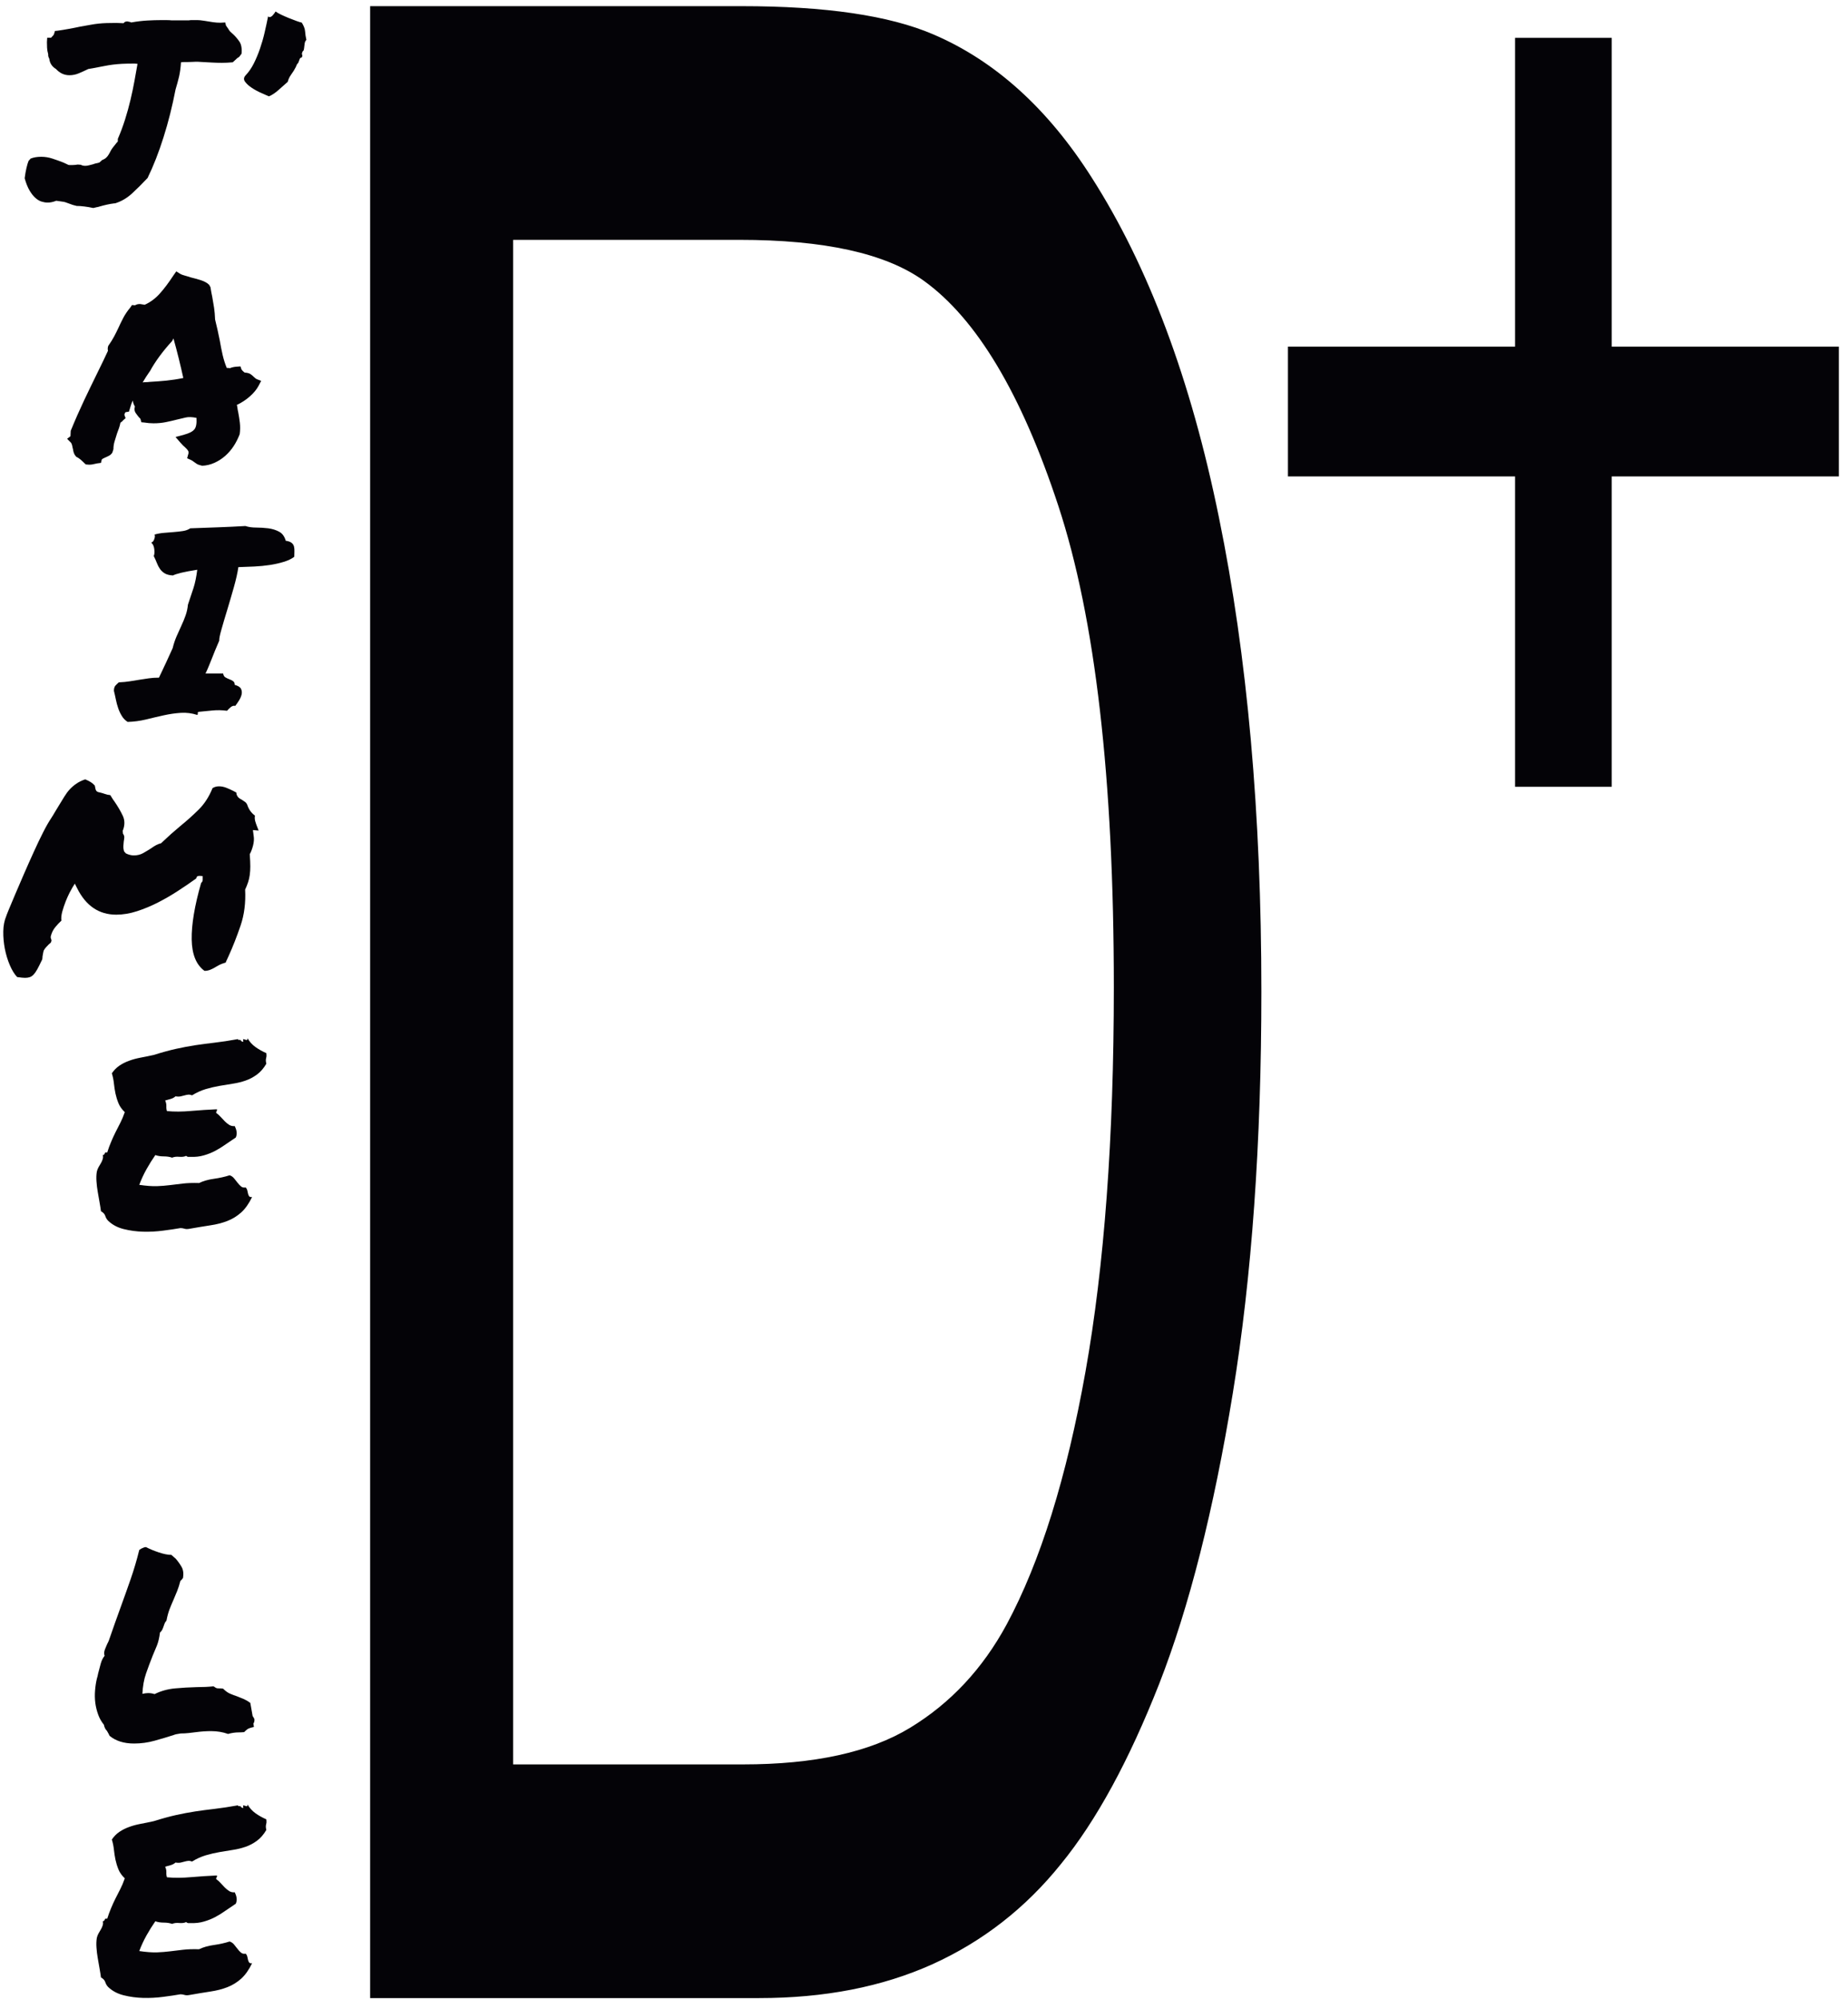 <?xml version="1.0" encoding="UTF-8" standalone="no"?>
<!-- Created with Inkscape (http://www.inkscape.org/) -->

<svg
   version="1.1"
   id="svg1"
   width="457.333"
   height="494.667"
   viewBox="0 0 457.333 494.667"
   sodipodi:docname="TRAIL 5.eps"
   xmlns:inkscape="http://www.inkscape.org/namespaces/inkscape"
   xmlns:sodipodi="http://sodipodi.sourceforge.net/DTD/sodipodi-0.dtd"
   xmlns="http://www.w3.org/2000/svg"
   xmlns:svg="http://www.w3.org/2000/svg">
  <defs
     id="defs1" />
  <sodipodi:namedview
     id="namedview1"
     pagecolor="#ffffff"
     bordercolor="#000000"
     borderopacity="0.25"
     inkscape:showpageshadow="2"
     inkscape:pageopacity="0.0"
     inkscape:pagecheckerboard="0"
     inkscape:deskcolor="#d1d1d1">
    <inkscape:page
       x="0"
       y="0"
       inkscape:label="1"
       id="page1"
       width="457.333"
       height="494.667"
       margin="0"
       bleed="0" />
  </sodipodi:namedview>
  <g
     id="g1"
     inkscape:groupmode="layer"
     inkscape:label="1">
    <path
       id="path1"
       d="M 688.719,1.812 V 3707.85 h 690.971 c 155.93,0 274.98,-17.26 357.15,-52.62 114.85,-49.18 212.89,-138.03 294.13,-265.71 105.98,-165.63 184.88,-376.13 237.17,-633.2 52.75,-257.07 78.9,-551.25 78.9,-881.65 0,-281.23 -17.75,-530.54 -53.22,-747.94 C 2258.34,909.344 2212.58,729.047 2157.02,586.703 2101,444.359 2040.31,332.211 1974.01,251.125 1908.18,169.168 1828.35,107.059 1734.97,64.785 1641.13,22.52 1533.76,1.812 1412.37,1.812 Z M 201.367,22.336 c -2.543,2.551 -4.433,5.676 -5.504,9.207 -1.152,3.535 -3.781,6.406 -7.972,8.629 -0.657,4.848 -1.477,10.355 -2.629,16.598 -1.153,6.25 -2.215,12.738 -3.367,19.316 -1.153,6.574 -1.973,13.149 -2.383,19.719 -0.496,6.574 -0.246,12.574 0.656,18.082 0.656,2.875 1.727,5.59 3.121,8.133 1.481,2.55 2.961,5.093 4.356,7.48 1.476,2.383 2.546,4.93 3.367,7.477 0.828,2.55 0.906,5.097 0.25,7.726 1.972,0.246 3.121,1.317 3.613,3.121 0.496,1.727 1.977,2.301 4.602,1.645 2.222,7.066 4.605,13.64 7.234,19.722 2.547,6.164 5.258,12.079 8.133,17.832 2.879,5.758 5.918,11.672 8.961,17.586 3.043,5.922 5.836,12.575 8.383,19.969 -5.422,5.18 -9.372,10.684 -11.754,16.602 -2.461,6 -4.27,11.996 -5.59,18.082 -1.231,6.078 -2.215,12.246 -2.875,18.57 -0.656,6.246 -1.887,12.574 -3.86,18.984 3.86,5.75 8.543,10.516 13.969,14.215 5.422,3.699 11.504,6.742 18.078,9.121 6.574,2.469 13.727,4.356 21.449,5.836 7.645,1.399 15.864,3.125 24.493,5.016 15.445,4.844 29.254,8.629 41.414,11.34 12.246,2.711 24.078,4.929 35.668,6.734 11.586,1.731 23.586,3.371 36.074,4.77 12.574,1.48 26.957,3.617 43.391,6.574 0.328,-0.988 0.824,-1.481 1.644,-1.481 0.82,0 1.887,0 3.125,0 0.984,-2.218 2.707,-3.367 5.34,-3.367 0,0.981 -0.082,1.809 -0.246,2.629 -0.164,0.82 -0.246,1.563 -0.246,2.219 0.656,0 1.476,-0.164 2.629,-0.496 1.152,-0.324 2.05,-0.653 2.879,-0.985 0.82,-0.328 1.558,-0.246 2.218,0.25 0.575,0.493 0.735,1.477 0.407,3.122 3.863,-6.739 8.875,-12.247 14.96,-16.602 6.079,-4.356 12.817,-8.137 20.215,-11.34 0.328,-2.875 0.41,-4.93 0.243,-6.246 -0.165,-1.316 -0.411,-2.465 -0.735,-3.617 -0.332,-1.149 -0.414,-2.383 -0.414,-3.86 0,-1.398 0.246,-3.453 0.906,-6.003 -5.097,-8.707 -11.015,-15.446 -17.59,-20.211 -6.574,-4.852 -13.558,-8.547 -20.953,-11.098 -7.312,-2.543 -15.121,-4.516 -23.339,-5.75 -8.133,-1.316 -16.516,-2.711 -24.981,-4.106 -8.547,-1.48 -17.094,-3.453 -25.805,-6.003 -8.629,-2.629 -17.175,-6.411 -25.476,-11.586 -2.629,0.984 -4.93,1.398 -6.985,1.23 -2.136,-0.164 -4.273,-0.574 -6.492,-1.23 -2.304,-0.657 -4.765,-1.317 -7.476,-1.891 -2.793,-0.656 -6.082,-0.656 -9.86,0 -2.636,-2.301 -5.59,-3.863 -8.961,-4.848 -3.367,-0.988 -6.82,-1.89 -10.355,-2.879 1.644,-3.535 2.383,-7.066 2.219,-10.597 -0.164,-3.535 0.246,-6.578 1.152,-9.125 13.477,-1.313 28.434,-1.231 44.785,0.25 16.356,1.398 32.461,2.465 48.16,3.121 0.328,-1.645 0.16,-2.797 -0.496,-3.371 -0.656,-0.653 -0.902,-1.805 -0.902,-3.371 2.875,-1.969 5.586,-4.352 8.137,-7.227 2.546,-2.879 5.257,-5.754 7.968,-8.465 2.711,-2.711 5.504,-4.929 8.383,-6.742 2.957,-1.726 6.328,-2.461 10.106,-2.133 1.648,-3.207 2.796,-6.578 3.371,-10.109 0.66,-3.535 0.168,-7.234 -1.399,-11.094 -6.41,-4.191 -12.652,-8.465 -18.816,-12.734 -6.082,-4.36 -12.41,-8.301 -18.985,-11.836 -6.574,-3.535 -13.722,-6.41 -21.449,-8.629 -7.722,-2.301 -16.023,-3.203 -25.062,-2.879 -1.563,0 -2.961,0 -4.028,0 -1.148,0 -2.546,0.578 -4.109,1.891 -3.207,-1.645 -7.48,-2.137 -12.734,-1.727 -5.344,0.496 -9.782,-0.082 -13.317,-1.641 -4.437,1.559 -9.695,2.383 -15.613,2.383 -5.918,0 -11.176,0.821 -15.617,2.465 -5.832,-8.383 -11.258,-17.094 -16.434,-26.297 -5.094,-9.121 -9.617,-18.82 -13.48,-29.09 13.152,-1.973 24.082,-2.715 32.793,-2.469 8.633,0.328 16.847,0.988 24.57,1.973 7.645,0.988 15.617,1.891 23.832,2.875 8.137,0.988 18.16,1.316 30.082,0.988 7.969,3.863 17.254,6.492 27.691,7.886 10.438,1.481 20.133,3.618 29.09,6.496 3.203,-0.906 5.918,-2.796 8.219,-5.507 2.219,-2.711 4.438,-5.422 6.492,-8.133 2.055,-2.797 4.27,-5.098 6.492,-6.984 2.219,-1.973 5.176,-2.633 8.711,-1.973 1.563,-1.567 2.629,-3.539 3.121,-5.754 0.411,-2.305 0.907,-4.359 1.399,-6.25 0.492,-1.969 1.234,-3.449 2.137,-4.601 0.988,-1.145 2.797,-1.559 5.339,-1.23 -6.078,-12.488 -12.898,-22.105 -20.46,-28.844 -7.563,-6.742 -16.028,-12 -25.555,-15.699 -9.453,-3.699 -20.055,-6.406 -31.723,-8.133 -11.754,-1.809 -24.816,-3.945 -39.285,-6.492 -3.531,-0.656 -6.488,-0.574 -8.875,0.246 -2.465,0.738 -4.93,1.152 -7.477,1.152 -8.957,-1.562 -19.64,-3.203 -32.046,-4.77 -12.329,-1.641 -24.821,-2.297 -37.313,-1.973 -12.488,0.332 -24.57,1.973 -36.074,4.852 -11.59,2.875 -21.203,7.969 -28.93,15.363 z m -2.383,476.668 c -1.312,1.234 -2.382,2.793 -3.371,4.519 -0.984,1.809 -1.722,4.11 -2.379,6.985 -4.523,5.508 -8.054,11.754 -10.601,18.82 -2.547,7.067 -4.356,14.379 -5.344,21.942 -0.902,7.48 -1.066,15.117 -0.41,22.847 0.578,7.723 1.726,14.953 3.289,21.692 0.984,3.207 1.809,6.578 2.465,10.113 1.558,6.078 3.203,12.078 4.765,17.992 1.641,6 4.028,10.848 7.231,14.711 -1.231,3.535 -1.066,7.398 0.492,11.59 1.649,4.105 3.207,7.973 4.852,11.504 0.66,0.984 1.066,1.89 1.394,2.711 0.328,0.742 0.66,1.48 0.988,2.136 3.864,11.258 7.645,22.024 11.34,32.461 3.7,10.438 7.313,20.461 10.848,30.157 6.41,17.589 12.574,34.925 18.492,51.941 5.914,17.012 11.34,35.172 16.102,54.48 2.636,1.891 4.851,3.208 6.742,3.782 0.656,0.328 1.48,0.66 2.465,0.988 0.906,0.328 2.054,0.492 3.367,0.492 6.742,-3.535 14.715,-6.82 23.832,-9.863 9.125,-3.039 16.934,-4.598 23.34,-4.598 l 8.222,-7.234 c 4.106,-4.766 7.719,-9.859 10.758,-15.121 3.129,-5.344 3.95,-12.16 2.719,-20.461 -1.973,-2.875 -3.535,-4.684 -4.852,-5.344 -1.89,-7.394 -4.023,-13.887 -6.246,-19.476 -2.218,-5.586 -4.519,-11.008 -6.738,-16.106 -2.547,-5.836 -5.012,-11.59 -7.23,-17.34 -2.219,-5.836 -4.192,-12.82 -5.754,-21.203 -1.973,-2.215 -3.125,-4.191 -3.617,-5.75 -0.493,-1.644 -1.067,-3.207 -1.727,-4.848 -0.652,-1.89 -1.395,-3.945 -2.379,-6 -0.988,-2.14 -2.387,-3.949 -4.355,-5.589 -1.235,-9.946 -3.207,-17.996 -5.754,-24.325 -2.547,-6.246 -5.176,-12.41 -7.727,-18.492 -4.519,-11.258 -8.625,-22.433 -12.492,-33.445 -3.859,-11.094 -6.078,-23.668 -6.734,-37.805 3.859,0.906 7.394,1.399 10.601,1.399 4.106,0 8.133,-0.575 11.996,-1.891 11.586,5.754 24.156,9.285 37.801,10.602 13.645,1.234 27.203,2.054 40.68,2.382 11.261,0 21.695,0.496 31.308,1.481 3.207,-2.301 5.34,-3.449 6.25,-3.617 0.981,-0.164 2.625,-0.246 4.844,-0.246 0.988,0 1.895,0 2.879,0 0.988,0 2.219,-0.161 3.863,-0.493 4.52,-4.519 8.789,-7.644 12.985,-9.367 4.187,-1.812 8.711,-3.453 13.476,-5.094 4.192,-1.562 8.297,-3.289 12.324,-5.015 3.946,-1.809 7.891,-4.11 11.75,-6.985 l 4.36,-24.57 c 2.547,-3.535 3.699,-5.918 3.371,-7.234 0,-2.547 -0.66,-4.848 -1.973,-6.739 l 0.985,-6.246 c -6.082,-1.312 -10.11,-2.711 -11.997,-4.109 -1.972,-1.477 -4.031,-3.285 -6.246,-5.504 -3.535,-0.328 -6.984,-0.492 -10.191,-0.492 -6.41,0 -12.984,-0.984 -19.723,-2.879 -9.613,3.453 -20.218,5.262 -31.722,5.262 -4.52,0 -9.121,-0.164 -13.805,-0.496 -4.602,-0.325 -9.207,-0.817 -13.723,-1.395 -4.769,-0.66 -9.617,-1.23 -14.382,-1.726 -4.848,-0.493 -9.614,-0.739 -14.465,-0.739 -3.864,-0.656 -6.575,-1.07 -8.215,-1.398 -1.563,-0.328 -3.207,-0.82 -4.766,-1.481 -10.929,-3.531 -22.765,-7.066 -35.422,-10.601 -12.656,-3.531 -25.476,-5.258 -38.293,-5.258 -18.902,0 -34.191,4.766 -45.691,14.383 -1.316,2.957 -2.305,4.847 -2.961,5.836 -0.574,0.984 -1.23,2.054 -1.891,3.367 z m 2.383,948.896 c -2.543,2.55 -4.433,5.67 -5.504,9.2 -1.152,3.53 -3.781,6.41 -7.972,8.63 -0.657,4.85 -1.477,10.36 -2.629,16.6 -1.153,6.24 -2.215,12.74 -3.367,19.31 -1.153,6.57 -1.973,13.15 -2.383,19.72 -0.496,6.58 -0.246,12.57 0.656,18.09 0.656,2.87 1.727,5.58 3.121,8.13 1.481,2.55 2.961,5.09 4.356,7.47 1.476,2.39 2.546,4.94 3.367,7.49 0.828,2.55 0.906,5.09 0.25,7.72 1.972,0.25 3.121,1.32 3.613,3.13 0.496,1.72 1.977,2.29 4.602,1.64 2.222,7.06 4.605,13.64 7.234,19.72 2.547,6.16 5.258,12.08 8.133,17.83 2.879,5.76 5.918,11.67 8.961,17.59 3.043,5.92 5.836,12.57 8.383,19.97 -5.422,5.18 -9.372,10.68 -11.754,16.6 -2.461,6 -4.27,12 -5.59,18.08 -1.231,6.08 -2.215,12.24 -2.875,18.57 -0.656,6.25 -1.887,12.57 -3.86,18.99 3.86,5.75 8.543,10.51 13.969,14.21 5.422,3.7 11.504,6.74 18.078,9.12 6.574,2.47 13.727,4.36 21.449,5.84 7.645,1.39 15.864,3.12 24.493,5.01 15.445,4.85 29.254,8.63 41.414,11.34 12.246,2.71 24.078,4.93 35.668,6.74 11.586,1.73 23.586,3.37 36.074,4.76 12.574,1.48 26.957,3.62 43.391,6.58 0.328,-0.99 0.824,-1.48 1.644,-1.48 0.82,0 1.887,0 3.125,0 0.984,-2.22 2.707,-3.37 5.34,-3.37 0,0.99 -0.082,1.81 -0.246,2.63 -0.164,0.82 -0.246,1.56 -0.246,2.22 0.656,0 1.476,-0.16 2.629,-0.5 1.152,-0.32 2.05,-0.65 2.879,-0.98 0.82,-0.33 1.558,-0.25 2.218,0.25 0.575,0.49 0.735,1.48 0.407,3.12 3.863,-6.74 8.875,-12.25 14.96,-16.6 6.079,-4.36 12.817,-8.14 20.215,-11.34 0.328,-2.88 0.41,-4.93 0.243,-6.25 -0.165,-1.31 -0.411,-2.46 -0.735,-3.61 -0.332,-1.15 -0.414,-2.39 -0.414,-3.87 0,-1.39 0.246,-3.45 0.906,-6 -5.097,-8.7 -11.015,-15.45 -17.59,-20.21 -6.574,-4.85 -13.558,-8.54 -20.953,-11.1 -7.312,-2.54 -15.121,-4.51 -23.339,-5.75 -8.133,-1.31 -16.516,-2.71 -24.981,-4.1 -8.547,-1.49 -17.094,-3.46 -25.805,-6 -8.629,-2.63 -17.175,-6.41 -25.476,-11.59 -2.629,0.98 -4.93,1.39 -6.985,1.23 -2.136,-0.16 -4.273,-0.57 -6.492,-1.23 -2.304,-0.66 -4.765,-1.32 -7.476,-1.89 -2.793,-0.66 -6.082,-0.66 -9.86,0 -2.636,-2.3 -5.59,-3.86 -8.961,-4.85 -3.367,-0.99 -6.82,-1.89 -10.355,-2.87 1.644,-3.54 2.383,-7.07 2.219,-10.61 -0.164,-3.53 0.246,-6.57 1.152,-9.12 13.477,-1.31 28.434,-1.23 44.785,0.25 16.356,1.39 32.461,2.46 48.16,3.12 0.328,-1.64 0.16,-2.79 -0.496,-3.37 -0.656,-0.66 -0.902,-1.81 -0.902,-3.37 2.875,-1.97 5.586,-4.35 8.137,-7.23 2.546,-2.88 5.257,-5.76 7.968,-8.46 2.711,-2.72 5.504,-4.93 8.383,-6.75 2.957,-1.72 6.328,-2.46 10.106,-2.13 1.648,-3.21 2.796,-6.58 3.371,-10.11 0.66,-3.53 0.168,-7.23 -1.399,-11.09 -6.41,-4.2 -12.652,-8.47 -18.816,-12.74 -6.082,-4.35 -12.41,-8.3 -18.985,-11.83 -6.574,-3.54 -13.722,-6.41 -21.449,-8.63 -7.722,-2.3 -16.023,-3.2 -25.062,-2.88 -1.563,0 -2.961,0 -4.028,0 -1.148,0 -2.546,0.58 -4.109,1.89 -3.207,-1.64 -7.48,-2.14 -12.734,-1.73 -5.344,0.5 -9.782,-0.07 -13.317,-1.64 -4.437,1.57 -9.695,2.39 -15.613,2.39 -5.918,0 -11.176,0.82 -15.617,2.46 -5.832,-8.38 -11.258,-17.1 -16.434,-26.3 -5.094,-9.12 -9.617,-18.82 -13.48,-29.09 13.152,-1.97 24.082,-2.71 32.793,-2.46 8.633,0.32 16.847,0.98 24.57,1.97 7.645,0.99 15.617,1.89 23.832,2.88 8.137,0.98 18.16,1.31 30.082,0.98 7.969,3.86 17.254,6.49 27.691,7.89 10.438,1.48 20.133,3.62 29.09,6.49 3.203,-0.9 5.918,-2.79 8.219,-5.5 2.219,-2.71 4.438,-5.42 6.492,-8.14 2.055,-2.79 4.27,-5.09 6.492,-6.98 2.219,-1.98 5.176,-2.63 8.711,-1.98 1.563,-1.56 2.629,-3.53 3.121,-5.75 0.411,-2.3 0.907,-4.36 1.399,-6.25 0.492,-1.97 1.234,-3.45 2.137,-4.6 0.988,-1.15 2.797,-1.56 5.339,-1.23 -6.078,-12.49 -12.898,-22.1 -20.46,-28.84 -7.563,-6.74 -16.028,-12 -25.555,-15.7 -9.453,-3.7 -20.055,-6.41 -31.723,-8.13 -11.754,-1.81 -24.816,-3.95 -39.285,-6.5 -3.531,-0.66 -6.488,-0.57 -8.875,0.25 -2.465,0.74 -4.93,1.15 -7.477,1.15 -8.957,-1.56 -19.64,-3.21 -32.046,-4.76 -12.329,-1.65 -24.821,-2.31 -37.313,-1.98 -12.488,0.33 -24.57,1.98 -36.074,4.85 -11.59,2.88 -21.203,7.97 -28.93,15.37 z M 46.789,1899.99 c -3.203,0 -8.133,0.49 -14.875,1.48 -5.176,5.42 -9.695,12.91 -13.723,22.35 -4.027,9.45 -7.066,19.56 -9.203,30.32 -2.055,10.77 -3.039,21.54 -2.879,32.3 0.168,10.77 2.059,20.3 5.59,28.6 0,0.33 1.48,4.19 4.52,11.59 3.039,7.39 6.984,16.76 11.832,28.19 4.769,11.33 10.273,24.07 16.355,38.05 6.082,13.97 12.164,27.69 18.324,41.17 6.086,13.48 11.918,25.72 17.586,36.81 5.59,11.1 10.523,19.64 14.629,25.72 2.879,4.52 5.59,8.88 7.973,13.07 2.383,4.11 4.77,7.97 6.984,11.5 3.532,5.84 6.821,11.18 9.864,16.11 3.039,5.02 6.406,9.54 10.105,13.56 3.699,3.95 7.809,7.48 12.328,10.52 4.438,3.12 9.942,5.76 16.356,7.97 3.859,-1.56 7.23,-3.28 10.105,-5.01 2.875,-1.81 5.426,-3.95 7.723,-6.49 l 1.398,-6.74 c 0.66,-2.3 1.731,-3.78 3.125,-4.6 1.477,-0.83 2.629,-1.24 3.617,-1.24 4.188,-0.99 7.805,-1.97 10.848,-3.12 3.039,-1.15 6.324,-1.81 9.859,-2.14 1.317,-1.97 2.465,-3.86 3.618,-5.83 1.148,-1.89 2.3,-3.7 3.617,-5.26 6.406,-9.29 11.75,-18.32 15.859,-26.96 4.188,-8.71 4.188,-18.16 0,-28.43 l 0.492,-5.26 c 1.641,-2.3 2.465,-4.35 2.465,-6.33 0,-1.89 -0.332,-4.6 -0.984,-8.13 -0.332,-2.55 -0.578,-5.43 -0.742,-8.47 -0.164,-3.04 0.246,-6.33 1.234,-9.86 l 3.367,-3.86 c 5.098,-2.55 10.11,-3.78 14.875,-3.78 6.41,0 12.246,1.39 17.34,4.27 5.176,2.88 9.942,5.83 14.465,8.71 3.535,2.55 6.82,4.61 9.859,6.25 3.043,1.56 6,2.71 8.957,3.37 6.739,6.41 12.903,12.08 18.489,17.09 5.672,4.93 11.507,10.03 17.589,15.13 11.59,9.36 22.762,19.39 33.696,30.15 10.926,10.77 19.554,24.16 26.047,40.19 3.535,2.21 7.48,3.37 12,3.37 4.519,0 8.957,-0.91 13.476,-2.63 4.52,-1.81 9.043,-3.78 13.477,-6.08 0.988,-0.58 1.89,-1.07 2.633,-1.4 0.82,-0.33 1.722,-0.82 2.711,-1.48 0,-3.53 1.394,-6.74 4.273,-9.61 1.641,-1.32 2.793,-2.06 3.367,-2.39 0.656,-0.33 1.317,-0.66 1.973,-0.98 2.547,-1.56 4.687,-3.04 6.492,-4.36 1.727,-1.23 3.125,-3.04 4.109,-5.26 2.875,-8.71 7.641,-15.45 14.383,-20.22 -0.574,-3.53 -0.414,-6.98 0.492,-10.35 0.985,-3.37 2.137,-6.65 3.368,-9.86 0.66,-1.32 1.152,-2.55 1.48,-3.62 0.328,-1.15 0.82,-2.46 1.481,-4.11 l -10.602,0.99 1.398,-10.6 c 0.985,-5.5 0.571,-11.59 -1.152,-18.32 -1.809,-6.75 -3.781,-12 -6.082,-15.87 0.66,-9.61 0.984,-17.26 0.984,-22.92 0,-5.59 -0.324,-10.77 -0.984,-15.62 -0.656,-4.85 -1.641,-9.37 -3.121,-13.72 -1.399,-4.36 -3.289,-8.88 -5.504,-13.73 1.23,-24.4 -1.562,-46.67 -8.469,-66.89 -6.902,-20.22 -14.301,-39.2 -22.351,-56.87 -0.985,-2.22 -1.973,-4.35 -2.875,-6.24 -0.989,-1.89 -1.809,-3.87 -2.469,-5.75 -3.531,-0.99 -6.734,-2.14 -9.609,-3.37 -2.879,-1.32 -5.594,-2.8 -8.141,-4.36 -3.531,-2.22 -7.066,-4.11 -10.598,-5.5 -3.535,-1.49 -7.234,-2.22 -11.093,-2.22 -15.45,11.25 -23.34,30.65 -23.832,58.26 -0.493,27.62 5.339,62.78 17.582,105.44 2.218,1.64 3.207,4.02 2.878,7.23 v 5.34 l -4.851,0.49 c -1.559,0 -3.039,-0.16 -4.27,-0.49 -1.316,-0.33 -2.304,-1.81 -2.957,-4.36 -10.273,-7.39 -21.367,-15.04 -33.449,-22.84 -12,-7.89 -24.488,-15.12 -37.308,-21.7 -12.821,-6.57 -25.887,-11.99 -39.2,-16.35 -13.398,-4.36 -26.297,-6.49 -38.789,-6.49 -32.133,0 -56.371,16.35 -72.726,49.06 l -4.356,8.71 -4.769,-7.73 c -0.985,-1.56 -2.625,-4.76 -5.094,-9.37 -2.383,-4.68 -4.766,-10.02 -7.231,-16.18 -2.382,-6.09 -4.437,-12.33 -6.246,-18.74 -1.726,-6.41 -2.3,-12 -1.644,-16.85 -3.863,-3.53 -7.641,-7.55 -11.34,-12.08 -3.695,-4.44 -6.328,-9.61 -7.973,-15.37 -0.656,-1.64 -0.738,-3.12 -0.492,-4.6 0.328,-1.4 0.824,-2.96 1.48,-4.52 -0.328,-2.3 -0.988,-3.86 -1.891,-4.84 -0.988,-0.99 -2.137,-1.89 -3.371,-2.88 -1.641,-1.64 -3.285,-3.29 -4.848,-5.1 -1.645,-1.72 -3.039,-3.78 -4.351,-6 -0.66,-1.89 -1.074,-3.94 -1.399,-6 -0.328,-2.13 -0.66,-3.94 -0.988,-5.58 0,-3.46 -0.492,-5.92 -1.476,-7.15 -3.207,-6.74 -6.004,-12.33 -8.383,-16.69 -2.387,-4.27 -4.77,-7.56 -6.988,-9.86 -2.219,-2.22 -4.602,-3.78 -6.984,-4.52 -2.383,-0.82 -5.258,-1.23 -8.465,-1.23 z m 190.738,476.17 c -4.523,2.88 -8.136,6.57 -10.843,11.1 -2.719,4.44 -5.02,9.28 -6.743,14.38 -1.808,5.18 -3.207,10.52 -4.355,16.19 -1.148,5.59 -2.305,10.93 -3.617,16.1 0,4.52 0.988,7.81 2.875,9.86 1.972,2.06 4.027,4.12 6.25,6 7.722,0.34 14.625,0.99 20.703,1.98 6.168,0.9 12.082,1.89 17.836,2.87 5.832,0.91 11.586,1.81 17.34,2.63 5.75,0.82 12.078,1.24 18.816,1.24 4.77,9.94 9.289,19.47 13.481,28.6 4.109,9.2 8.136,17.91 12,26.29 1.972,7.97 4.433,15.45 7.476,22.35 3.039,6.91 5.996,13.48 8.875,19.73 2.957,6.24 5.504,12.57 7.723,18.82 2.219,6.24 3.699,12.9 4.355,19.97 3.864,11.25 7.313,21.61 10.356,31.06 3.043,9.45 5.34,20.79 6.988,33.94 -12.246,-1.89 -22.027,-3.78 -29.422,-5.51 -7.316,-1.81 -12.656,-3.45 -15.859,-5.1 -6.41,0.34 -11.508,1.65 -15.207,3.87 -3.617,2.22 -6.653,5.01 -8.875,8.22 -2.219,3.2 -4.192,6.9 -5.75,11.01 -1.645,4.19 -3.535,8.54 -5.836,13.07 1.316,2.87 1.644,7.06 0.984,12.73 -0.652,5.59 -2.543,9.7 -5.75,12.25 2.547,0.65 4.52,2.79 5.75,6.49 1.317,3.7 1.481,6.49 0.496,8.47 5.422,1.56 11.258,2.62 17.34,3.12 6.082,0.49 12.078,0.98 18.078,1.47 5.914,0.42 11.586,1.08 17.094,1.89 5.426,0.83 10.105,2.47 13.969,5.1 16.683,0.58 34.105,1.24 52.183,1.89 18.164,0.66 34.926,1.48 50.379,2.39 5.75,-1.9 12.406,-2.88 19.965,-2.88 7.566,0 15.043,-0.5 22.602,-1.4 7.562,-0.98 14.3,-3.12 20.214,-6.32 6,-3.21 10.028,-8.8 12.329,-16.85 4.765,-0.66 8.382,-1.89 10.843,-3.86 2.387,-1.89 3.864,-4.2 4.524,-6.99 0.656,-2.71 0.902,-5.75 0.738,-9.12 -0.16,-3.37 -0.246,-6.66 -0.246,-9.86 -5.094,-3.87 -11.668,-6.99 -19.477,-9.37 -7.89,-2.47 -16.433,-4.36 -25.8,-5.84 -9.286,-1.39 -18.989,-2.38 -29.094,-2.87 -10.106,-0.5 -19.969,-0.82 -29.664,-1.15 -1.563,-10.6 -4.36,-23.09 -8.383,-37.31 -4.027,-14.3 -8.137,-28.27 -12.246,-41.91 -4.192,-13.65 -7.809,-25.89 -10.848,-36.66 -3.039,-10.68 -4.437,-17.66 -4.109,-20.87 -3.207,-7.39 -5.832,-13.64 -7.969,-18.82 -2.055,-5.09 -4.031,-9.94 -5.754,-14.46 -1.808,-4.44 -3.535,-8.88 -5.344,-13.23 -1.722,-4.36 -3.863,-9.2 -6.488,-14.71 h 32.789 c 0.656,-3.54 2.055,-5.92 4.27,-7.15 2.301,-1.32 4.687,-2.47 7.234,-3.45 2.629,-0.91 4.93,-2.14 6.985,-3.53 2.132,-1.48 3.121,-3.79 3.121,-6.99 6.164,-1.65 9.945,-4.03 11.586,-7.23 1.644,-3.21 1.976,-6.66 1.234,-10.36 -0.82,-3.69 -2.465,-7.48 -4.848,-11.34 -2.383,-3.86 -4.765,-7.23 -6.988,-10.11 -2.871,0.66 -5.586,-0.08 -8.133,-2.13 -2.629,-2.14 -5.012,-4.44 -7.23,-6.99 -9.371,1.23 -18.489,1.4 -27.45,0.5 -9.039,-0.99 -17.339,-1.81 -25.062,-2.47 -1.645,-0.33 -2.223,-1.15 -1.891,-2.63 0.246,-1.48 0,-2.47 -0.984,-3.13 -9.949,3.22 -20.137,4.53 -30.574,3.87 -10.434,-0.65 -21.039,-2.22 -31.805,-4.6 -10.762,-2.39 -21.773,-4.93 -32.953,-7.73 -11.258,-2.71 -22.68,-4.19 -34.184,-4.52 z m -112.668,526.72 6.243,4.76 0.496,10.11 c 7.972,19.64 16.269,38.38 24.738,56.37 8.543,18 17.422,36.41 26.789,55.39 2.875,6.08 5.832,12.17 8.875,18.24 3.039,6.17 5.996,12.41 8.875,18.82 -0.246,1.32 -0.41,2.63 -0.41,4.11 0,1.4 0.328,3.12 0.902,5.02 4.52,6.41 8.137,12.24 10.848,17.34 2.715,5.17 5.426,10.43 7.969,15.94 2.879,6.41 6.004,12.82 9.371,19.23 3.367,6.41 7.644,12.65 12.738,18.74 l 3.371,4.84 5.34,-0.49 c 1.23,0.66 2.629,1.24 4.109,1.73 1.399,0.41 3.289,0.65 5.504,0.65 l 8.629,-1.39 c 10.606,4.76 20.055,11.75 28.188,20.95 8.218,9.12 16.437,20.14 24.82,32.96 l 5.75,8.21 7.726,-4.84 c 1.641,-0.99 4.192,-1.89 7.723,-2.88 3.535,-0.99 7.235,-2.05 11.094,-3.37 6.742,-1.64 13.312,-3.45 19.723,-5.5 6.41,-2.14 11.425,-4.94 14.96,-8.47 l 2.383,-4.35 c 0.657,-3.54 1.149,-6.74 1.641,-9.62 0.492,-2.88 1.07,-5.75 1.726,-8.63 1.235,-6.74 2.383,-13.39 3.368,-20.05 0.988,-6.57 1.562,-13.81 1.89,-21.86 1.645,-6.41 3.125,-12.9 4.606,-19.48 1.394,-6.65 2.793,-13.15 4.109,-19.56 1.559,-9.28 3.371,-18.16 5.258,-26.7 1.973,-8.47 4.519,-16.6 7.723,-24.33 3.207,0 5.097,-0.16 5.754,-0.49 3.863,1.64 8.382,2.63 13.476,2.87 l 6.246,0.5 1.973,-5.76 c 0.656,-0.98 1.398,-1.89 2.383,-2.87 0.988,-0.98 2.136,-1.97 3.371,-2.88 5.176,-0.33 8.957,-1.39 11.34,-3.12 2.382,-1.81 4.437,-3.45 6,-5.1 0.656,-0.65 1.476,-1.39 2.382,-2.13 0.985,-0.83 1.809,-1.4 2.465,-1.73 l 8.629,-3.36 -4.765,-9.13 c -3.54,-6.74 -8.961,-13.31 -16.188,-19.72 -7.234,-6.41 -15.289,-11.75 -24.328,-15.94 0.656,-2.22 1.066,-4.28 1.234,-6.25 0.164,-1.89 0.574,-4.19 1.231,-6.74 1.234,-6.41 2.304,-13.06 3.125,-19.97 0.82,-6.9 0.738,-14.05 -0.25,-21.45 -3.203,-8.3 -6.985,-15.77 -11.336,-22.35 -4.36,-6.58 -9.453,-12.57 -15.367,-17.83 -6.004,-5.34 -12.657,-9.62 -19.973,-12.99 -7.398,-3.37 -15.117,-5.26 -23.176,-5.58 -4.433,0.98 -7.722,2.13 -9.859,3.37 -2.055,1.31 -3.946,2.62 -5.508,3.86 -2.547,1.97 -4.684,3.2 -6.246,3.86 l -6.328,2.87 1.972,7.24 c 0.989,2.55 0.907,4.85 -0.246,6.74 -1.148,1.97 -3.449,4.52 -6.984,7.72 -1.316,0.99 -2.383,1.97 -3.371,3.13 -0.981,1.15 -2.051,2.29 -3.367,3.61 l -9.614,11.1 15.86,4.27 c 9.613,2.63 16.023,5.91 19.23,9.94 3.289,3.95 4.52,11.09 3.864,21.37 -7.973,1.64 -14.547,1.89 -19.723,0.74 -5.098,-1.15 -10.274,-2.3 -15.371,-3.62 -7.395,-1.89 -14.625,-3.61 -21.692,-5.01 -7.066,-1.48 -14.797,-2.22 -23.093,-2.22 -5.508,0 -11.258,0.49 -17.34,1.48 l -5.344,0.49 -1.395,5.26 c 0,0.66 -0.41,1.4 -1.234,2.14 -0.82,0.82 -1.48,1.56 -2.133,2.22 -1.648,1.89 -3.539,4.52 -5.836,7.72 -2.222,3.21 -2.714,7.23 -1.398,12 -2.219,3.53 -3.531,7.23 -3.863,11.09 -1.317,-2.54 -2.301,-5.09 -3.121,-7.48 -0.825,-2.38 -1.559,-4.76 -2.137,-6.98 l -1.977,-6.25 -6.238,-0.98 c -0.664,-0.66 -1.238,-1.56 -1.73,-2.88 -0.411,-1.31 -0.493,-2.21 -0.247,-2.87 l 1.977,-5.35 -4.852,-4.27 c -0.656,-0.99 -1.398,-1.81 -2.382,-2.46 -0.989,-0.58 -1.727,-1.24 -2.387,-1.89 -0.652,-3.54 -1.559,-6.91 -2.707,-10.11 -1.07,-3.21 -2.305,-6.41 -3.535,-9.62 -1.645,-5.18 -3.207,-10.1 -4.606,-14.95 -1.476,-4.85 -2.133,-9.62 -2.133,-14.47 l -1.972,-6.24 c -1.559,-2.55 -3.617,-4.52 -6,-5.75 -2.383,-1.32 -4.766,-2.39 -6.989,-3.37 -3.203,-1.32 -5.503,-2.55 -6.738,-3.87 l -1.476,-6.24 -7.231,-0.99 c -4.109,-0.98 -7.152,-1.56 -8.879,-1.89 -1.808,-0.33 -3.781,-0.49 -5.996,-0.49 l -6.246,0.49 c -3.863,3.78 -6.984,6.82 -9.449,8.88 -2.383,2.05 -5.18,3.94 -8.383,5.5 l -2.875,3.87 c -1.316,2.54 -2.141,4.93 -2.469,6.98 -0.328,2.13 -0.734,4.27 -1.398,6.49 -0.652,4.2 -1.641,7.07 -2.875,8.71 z m 153.594,125.16 c -4.519,-6.42 -8.875,-13.15 -12.988,-20.22 2.223,0.32 4.355,0.49 6.496,0.49 2.055,0 4.187,0.16 6.492,0.49 11.258,0.66 21.613,1.4 31.305,2.39 9.621,0.99 20.055,2.54 31.312,4.84 -2.629,11.84 -5.422,24 -8.465,36.33 -3.039,12.32 -6.324,24.82 -9.859,37.3 l -2.383,-4.76 c -8.05,-8.71 -15.781,-18 -23.175,-27.94 -7.313,-9.94 -13.477,-19.48 -18.243,-28.43 z m 283.93,586.69 c -0.25,-1.64 -0.985,-2.54 -2.141,-2.71 -1.148,-0.08 -1.972,-0.98 -2.629,-2.63 -1.312,-3.53 -2.136,-5.67 -2.465,-6.49 -0.246,-0.82 -0.574,-1.31 -0.902,-1.39 -0.332,-0.17 -0.742,-0.58 -1.234,-1.24 -0.492,-0.66 -1.317,-2.54 -2.629,-5.75 -2.219,-4.52 -5.094,-9.12 -8.465,-13.72 -3.367,-4.69 -5.504,-9.29 -6.492,-13.73 -4.438,-3.86 -10.028,-8.79 -16.602,-14.71 -6.57,-5.91 -12.738,-10.02 -18.488,-12.32 -2.961,1.31 -7.477,3.28 -13.723,6.07 -6.328,2.72 -12.246,5.93 -17.836,9.62 -5.668,3.7 -9.863,7.56 -12.816,11.59 -2.879,3.94 -2.551,7.89 0.984,11.75 5.836,6.08 10.844,13.39 15.203,21.94 4.274,8.47 8.137,17.67 11.504,27.45 3.368,9.78 6.328,19.88 8.711,30.33 2.387,10.43 4.606,20.46 6.492,30.07 1.317,-1.32 2.633,-1.64 4.11,-1.23 1.398,0.49 2.711,1.31 3.863,2.46 1.067,1.07 2.219,2.47 3.367,4.03 1.071,1.65 1.977,2.96 2.633,3.86 1.891,-1.56 5.176,-3.53 9.86,-5.75 4.683,-2.22 9.531,-4.44 14.71,-6.49 5.094,-2.05 9.946,-3.95 14.379,-5.51 4.524,-1.64 7.727,-2.63 9.7,-2.96 3.863,-6.08 5.918,-11.59 6.246,-16.6 0.328,-4.93 1.152,-10.19 2.382,-15.61 -1.89,-1.64 -3.042,-4.27 -3.371,-7.97 -0.324,-3.7 -0.656,-6.33 -0.988,-7.97 -0.242,-2.55 -0.816,-4.03 -1.641,-4.52 -0.82,-0.49 -1.562,-1.89 -2.136,-4.11 -0.328,-0.66 -0.246,-1.65 0.164,-2.88 0.492,-1.31 0.578,-2.22 0.25,-2.88 z M 212.465,3340.92 c -4.766,-0.58 -9.367,-1.4 -13.723,-2.39 -4.359,-0.98 -8.711,-2.05 -13.234,-3.37 -1.891,-0.66 -3.86,-1.15 -5.75,-1.39 -1.973,-0.33 -4.028,-0.82 -6.25,-1.48 -5.828,1.31 -11.34,2.21 -16.676,2.87 -5.262,0.66 -10.031,0.99 -14.137,0.99 l -7.234,1.89 c -3.863,1.32 -6.734,2.39 -8.711,3.12 -1.891,0.82 -3.781,1.48 -5.508,1.98 -1.804,0.49 -3.863,0.9 -6.242,1.15 -2.465,0.33 -5.918,0.82 -10.352,1.48 -5.511,-2.22 -10.765,-3.38 -15.945,-3.38 -3.535,0 -7.23,0.58 -11.012,1.74 -3.863,1.06 -7.727,3.36 -11.59,6.73 -3.859,3.37 -7.559,7.97 -11.09,13.97 -3.535,5.92 -6.578,13.56 -9.125,22.85 0.984,7.39 2.055,13.8 3.367,19.23 1.32,5.5 2.551,9.77 3.863,12.98 l 3.867,4.36 c 5.746,2.3 12.324,3.36 19.723,3.36 7.062,0 13.969,-1.15 20.707,-3.36 6.738,-2.22 13.477,-4.61 20.215,-7.24 2.879,-1.23 4.93,-2.22 6.246,-2.87 1.316,-0.66 2.219,-1.15 2.875,-1.4 0.66,-0.33 1.563,-0.49 2.633,-0.49 1.148,0 3.203,0 6.078,0 1.562,0 3.125,0.08 4.519,0.25 1.481,0.16 2.961,0.4 4.606,0.65 l 5.75,-0.41 c 2.301,-1.32 5.016,-1.97 8.219,-1.97 2.218,0 4.601,0.33 6.984,0.98 2.383,0.66 4.848,1.24 7.477,1.89 2.55,0.99 4.769,1.65 6.742,1.98 1.89,0.33 3.699,0.74 5.258,1.39 l 4.851,4.36 c 3.199,1.31 5.668,2.71 7.477,4.35 1.722,1.57 3.289,3.46 4.519,5.51 1.313,2.14 2.547,4.27 3.614,6.49 1.152,2.3 2.632,4.69 4.605,7.23 1.559,1.98 3.121,3.87 4.602,5.76 1.398,1.97 2.957,3.7 4.515,5.34 v 4.84 c 5.18,11.84 9.617,23.84 13.481,36.08 3.863,12.17 7.23,24.41 10.109,36.58 2.875,12.24 5.422,24.07 7.473,35.66 2.14,11.5 3.945,21.94 5.593,31.31 -0.984,0 -1.972,0.08 -2.957,0.24 -0.906,0.17 -1.726,0.25 -2.386,0.25 -9.614,0 -17.508,-0.17 -23.582,-0.49 -6.082,-0.33 -11.754,-0.82 -16.848,-1.48 -5.18,-0.66 -10.523,-1.48 -16.109,-2.63 -5.668,-1.15 -12.817,-2.47 -21.45,-4.11 l -8.214,-1.39 c -6.082,-2.96 -11.918,-5.59 -17.59,-7.98 -5.586,-2.38 -11.422,-3.61 -17.5,-3.61 -9.699,0 -17.996,3.86 -25.067,11.59 -7.394,4.43 -11.586,10.84 -12.492,19.22 -1.641,2.88 -2.301,5.59 -1.973,8.14 -1.312,4.52 -1.973,8.62 -2.137,12.33 -0.16,3.69 -0.246,7.15 -0.246,10.35 l 0.492,8.14 h 7.148 c 1.977,1.97 3.371,3.37 4.113,4.35 0.82,0.99 1.394,2.14 1.726,3.37 l 1.395,4.85 4.847,0.49 c 6.739,0.91 13.641,2.06 20.711,3.37 7.067,1.23 14.297,2.71 21.696,4.27 7.312,1.32 13.722,2.47 18.98,3.37 5.344,0.99 10.356,1.73 15.203,2.22 4.77,0.5 9.781,0.82 14.875,0.99 5.18,0.17 11.098,0.25 17.832,0.25 2.551,0 4.934,-0.08 6.989,-0.25 2.054,-0.17 4.269,-0.25 6.488,-0.25 1.32,1.56 2.551,2.55 3.867,2.88 1.312,0.33 2.215,0.49 2.875,0.49 2.301,-0.33 3.945,-0.65 5.094,-0.98 1.07,-0.33 1.972,-0.66 2.629,-0.99 10.929,1.97 20.957,3.12 30.078,3.61 9.121,0.5 17.426,0.75 24.82,0.75 3.531,0 7.066,0 10.598,0 3.535,0 6.902,-0.17 10.109,-0.5 h 18.324 12.985 c 1.562,0.33 3.125,0.5 4.519,0.5 1.481,0 2.961,0 4.606,0 3.203,0 5.668,0 7.476,0 1.727,0 3.289,-0.09 4.52,-0.25 1.316,-0.17 2.629,-0.33 3.863,-0.5 1.316,-0.16 3.039,-0.4 5.34,-0.73 5.426,-0.91 10.437,-1.73 14.875,-2.39 4.519,-0.65 9.043,-0.98 13.559,-0.98 l 9.125,0.49 1.394,-5.75 4.356,-6.25 c 0.984,-1.97 2.222,-3.7 3.863,-5.34 1.64,-1.56 3.371,-3.2 5.262,-4.77 3.855,-3.53 7.636,-7.97 11.335,-13.23 3.7,-5.34 5.098,-12.98 4.114,-22.92 l -4.36,-5.76 c -1.23,-0.65 -2.464,-1.48 -3.613,-2.38 -1.066,-0.99 -2.301,-2.14 -3.621,-3.37 l -4.762,-4.36 c -4.191,-0.32 -7.726,-0.57 -10.601,-0.74 -2.875,-0.16 -6.082,-0.24 -9.614,-0.24 -5.836,0 -11.671,0.16 -17.586,0.49 -5.917,0.33 -12.164,0.66 -18.574,0.99 -3.535,0.32 -6.242,0.49 -8.133,0.49 -1.972,0 -3.699,0 -5.343,0 -1.559,0 -3.45,-0.08 -5.508,-0.25 -2.137,-0.16 -4.766,-0.24 -7.973,-0.24 -3.203,0 -5.504,0 -6.984,0 -1.399,0 -3.449,-0.17 -5.996,-0.5 -0.656,-10.26 -1.895,-19.23 -3.617,-26.7 -1.809,-7.56 -3.946,-15.53 -6.489,-23.83 -6.086,-31.48 -13.562,-61.23 -22.437,-89.09 -8.793,-27.94 -18.656,-53.16 -29.586,-75.6 -10.274,-10.93 -20.051,-20.63 -29.34,-29.17 -9.367,-8.47 -19.801,-14.55 -31.309,-18.08 z M 2819.09,2255.45 v 577.39 h -422.61 v 241.56 h 422.61 v 574.44 h 179.87 V 3074.4 h 422.62 V 2832.84 H 2998.96 V 2255.45 Z M 954.836,436.594 h 427.644 c 132.13,0 235.78,22.433 310.94,68.156 75.17,45.723 134.93,109.559 179.74,192.375 62.57,116.461 111.59,273.469 146.61,470.155 35.01,196.69 52.75,434.79 52.75,715.16 0,388.2 -34.54,686.68 -103.18,895.45 -68.63,208.77 -152.2,348.52 -250.7,419.26 -70.97,50.9 -185.35,75.91 -343.16,75.91 H 954.836 V 436.594"
       style="fill:#040307;fill-opacity:1;fill-rule:nonzero;stroke:none"
       transform="matrix(0.133,0,0,-0.133,0,494.667)" />
  </g>
</svg>
